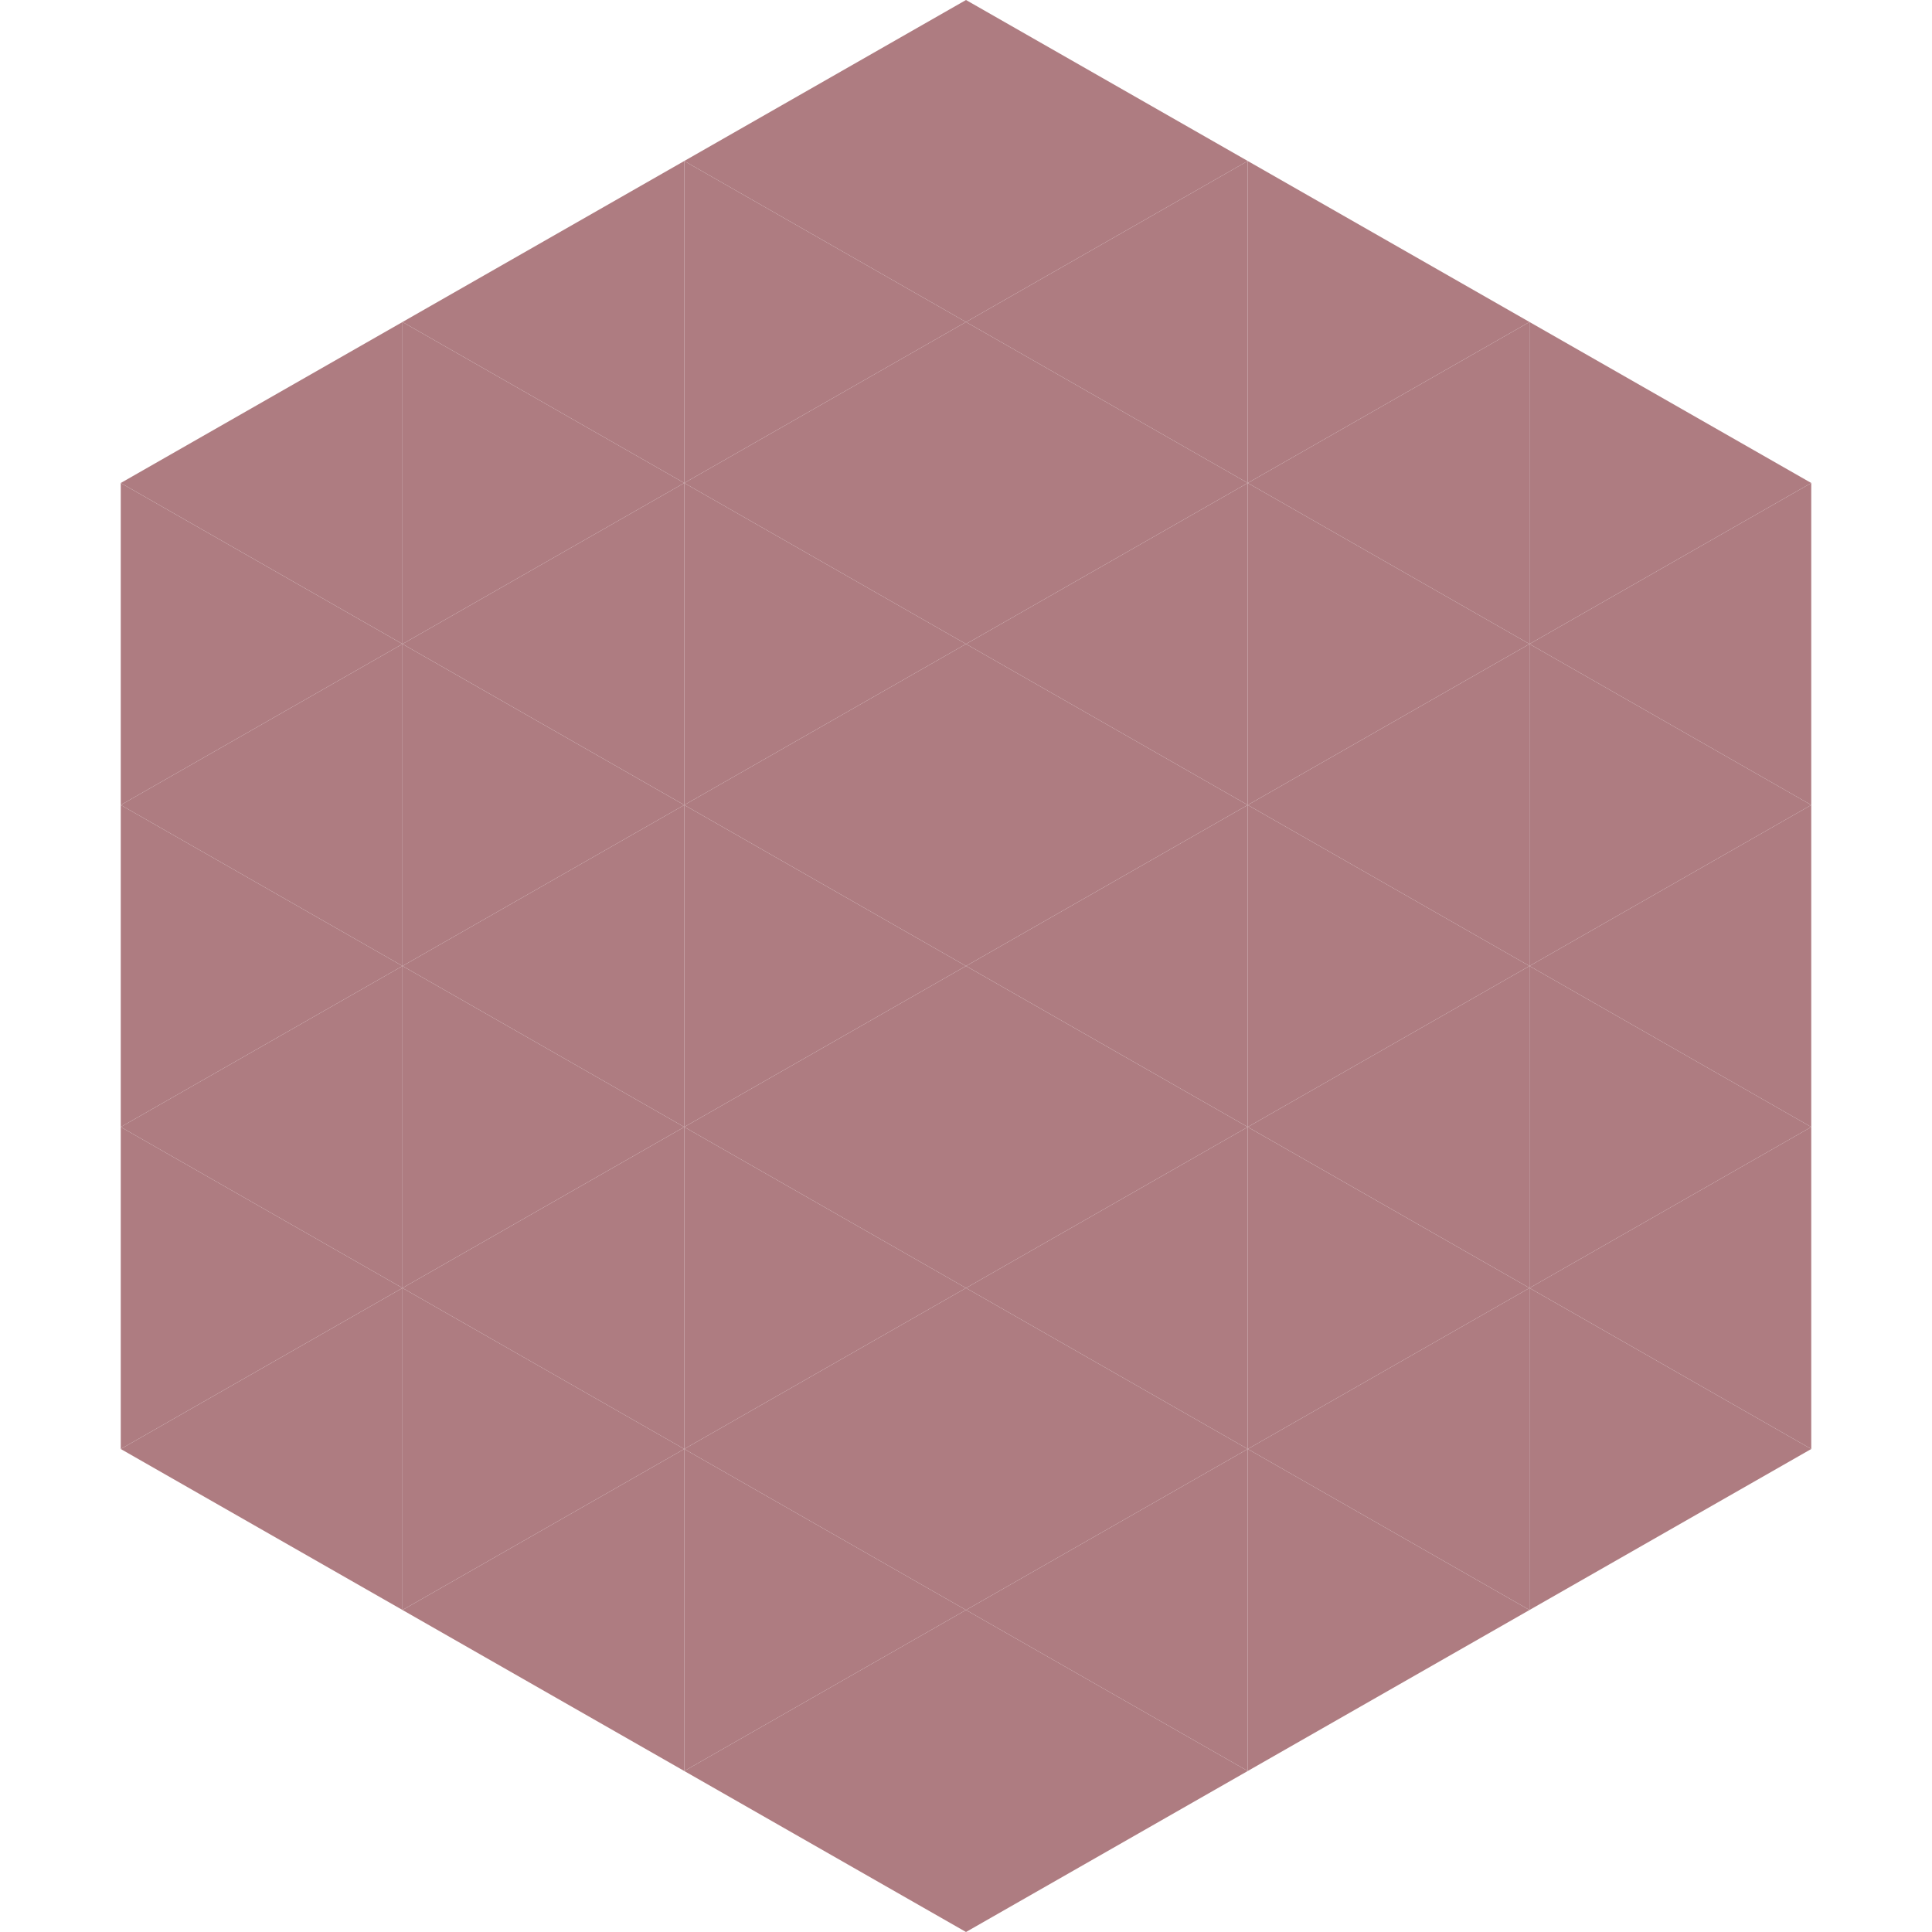<?xml version="1.0"?>
<!-- Generated by SVGo -->
<svg width="240" height="240"
     xmlns="http://www.w3.org/2000/svg"
     xmlns:xlink="http://www.w3.org/1999/xlink">
<polygon points="50,40 15,60 50,80" style="fill:rgb(174,124,129)" />
<polygon points="190,40 225,60 190,80" style="fill:rgb(174,124,129)" />
<polygon points="15,60 50,80 15,100" style="fill:rgb(174,124,129)" />
<polygon points="225,60 190,80 225,100" style="fill:rgb(174,124,129)" />
<polygon points="50,80 15,100 50,120" style="fill:rgb(174,124,129)" />
<polygon points="190,80 225,100 190,120" style="fill:rgb(174,124,129)" />
<polygon points="15,100 50,120 15,140" style="fill:rgb(174,124,129)" />
<polygon points="225,100 190,120 225,140" style="fill:rgb(174,124,129)" />
<polygon points="50,120 15,140 50,160" style="fill:rgb(174,124,129)" />
<polygon points="190,120 225,140 190,160" style="fill:rgb(174,124,129)" />
<polygon points="15,140 50,160 15,180" style="fill:rgb(174,124,129)" />
<polygon points="225,140 190,160 225,180" style="fill:rgb(174,124,129)" />
<polygon points="50,160 15,180 50,200" style="fill:rgb(174,124,129)" />
<polygon points="190,160 225,180 190,200" style="fill:rgb(174,124,129)" />
<polygon points="15,180 50,200 15,220" style="fill:rgb(255,255,255); fill-opacity:0" />
<polygon points="225,180 190,200 225,220" style="fill:rgb(255,255,255); fill-opacity:0" />
<polygon points="50,0 85,20 50,40" style="fill:rgb(255,255,255); fill-opacity:0" />
<polygon points="190,0 155,20 190,40" style="fill:rgb(255,255,255); fill-opacity:0" />
<polygon points="85,20 50,40 85,60" style="fill:rgb(174,124,129)" />
<polygon points="155,20 190,40 155,60" style="fill:rgb(174,124,129)" />
<polygon points="50,40 85,60 50,80" style="fill:rgb(174,124,129)" />
<polygon points="190,40 155,60 190,80" style="fill:rgb(174,124,129)" />
<polygon points="85,60 50,80 85,100" style="fill:rgb(174,124,129)" />
<polygon points="155,60 190,80 155,100" style="fill:rgb(174,124,129)" />
<polygon points="50,80 85,100 50,120" style="fill:rgb(174,124,129)" />
<polygon points="190,80 155,100 190,120" style="fill:rgb(174,124,129)" />
<polygon points="85,100 50,120 85,140" style="fill:rgb(174,124,129)" />
<polygon points="155,100 190,120 155,140" style="fill:rgb(174,124,129)" />
<polygon points="50,120 85,140 50,160" style="fill:rgb(174,124,129)" />
<polygon points="190,120 155,140 190,160" style="fill:rgb(174,124,129)" />
<polygon points="85,140 50,160 85,180" style="fill:rgb(174,124,129)" />
<polygon points="155,140 190,160 155,180" style="fill:rgb(174,124,129)" />
<polygon points="50,160 85,180 50,200" style="fill:rgb(174,124,129)" />
<polygon points="190,160 155,180 190,200" style="fill:rgb(174,124,129)" />
<polygon points="85,180 50,200 85,220" style="fill:rgb(174,124,129)" />
<polygon points="155,180 190,200 155,220" style="fill:rgb(174,124,129)" />
<polygon points="120,0 85,20 120,40" style="fill:rgb(174,124,129)" />
<polygon points="120,0 155,20 120,40" style="fill:rgb(174,124,129)" />
<polygon points="85,20 120,40 85,60" style="fill:rgb(174,124,129)" />
<polygon points="155,20 120,40 155,60" style="fill:rgb(174,124,129)" />
<polygon points="120,40 85,60 120,80" style="fill:rgb(174,124,129)" />
<polygon points="120,40 155,60 120,80" style="fill:rgb(174,124,129)" />
<polygon points="85,60 120,80 85,100" style="fill:rgb(174,124,129)" />
<polygon points="155,60 120,80 155,100" style="fill:rgb(174,124,129)" />
<polygon points="120,80 85,100 120,120" style="fill:rgb(174,124,129)" />
<polygon points="120,80 155,100 120,120" style="fill:rgb(174,124,129)" />
<polygon points="85,100 120,120 85,140" style="fill:rgb(174,124,129)" />
<polygon points="155,100 120,120 155,140" style="fill:rgb(174,124,129)" />
<polygon points="120,120 85,140 120,160" style="fill:rgb(174,124,129)" />
<polygon points="120,120 155,140 120,160" style="fill:rgb(174,124,129)" />
<polygon points="85,140 120,160 85,180" style="fill:rgb(174,124,129)" />
<polygon points="155,140 120,160 155,180" style="fill:rgb(174,124,129)" />
<polygon points="120,160 85,180 120,200" style="fill:rgb(174,124,129)" />
<polygon points="120,160 155,180 120,200" style="fill:rgb(174,124,129)" />
<polygon points="85,180 120,200 85,220" style="fill:rgb(174,124,129)" />
<polygon points="155,180 120,200 155,220" style="fill:rgb(174,124,129)" />
<polygon points="120,200 85,220 120,240" style="fill:rgb(174,124,129)" />
<polygon points="120,200 155,220 120,240" style="fill:rgb(174,124,129)" />
<polygon points="85,220 120,240 85,260" style="fill:rgb(255,255,255); fill-opacity:0" />
<polygon points="155,220 120,240 155,260" style="fill:rgb(255,255,255); fill-opacity:0" />
</svg>
